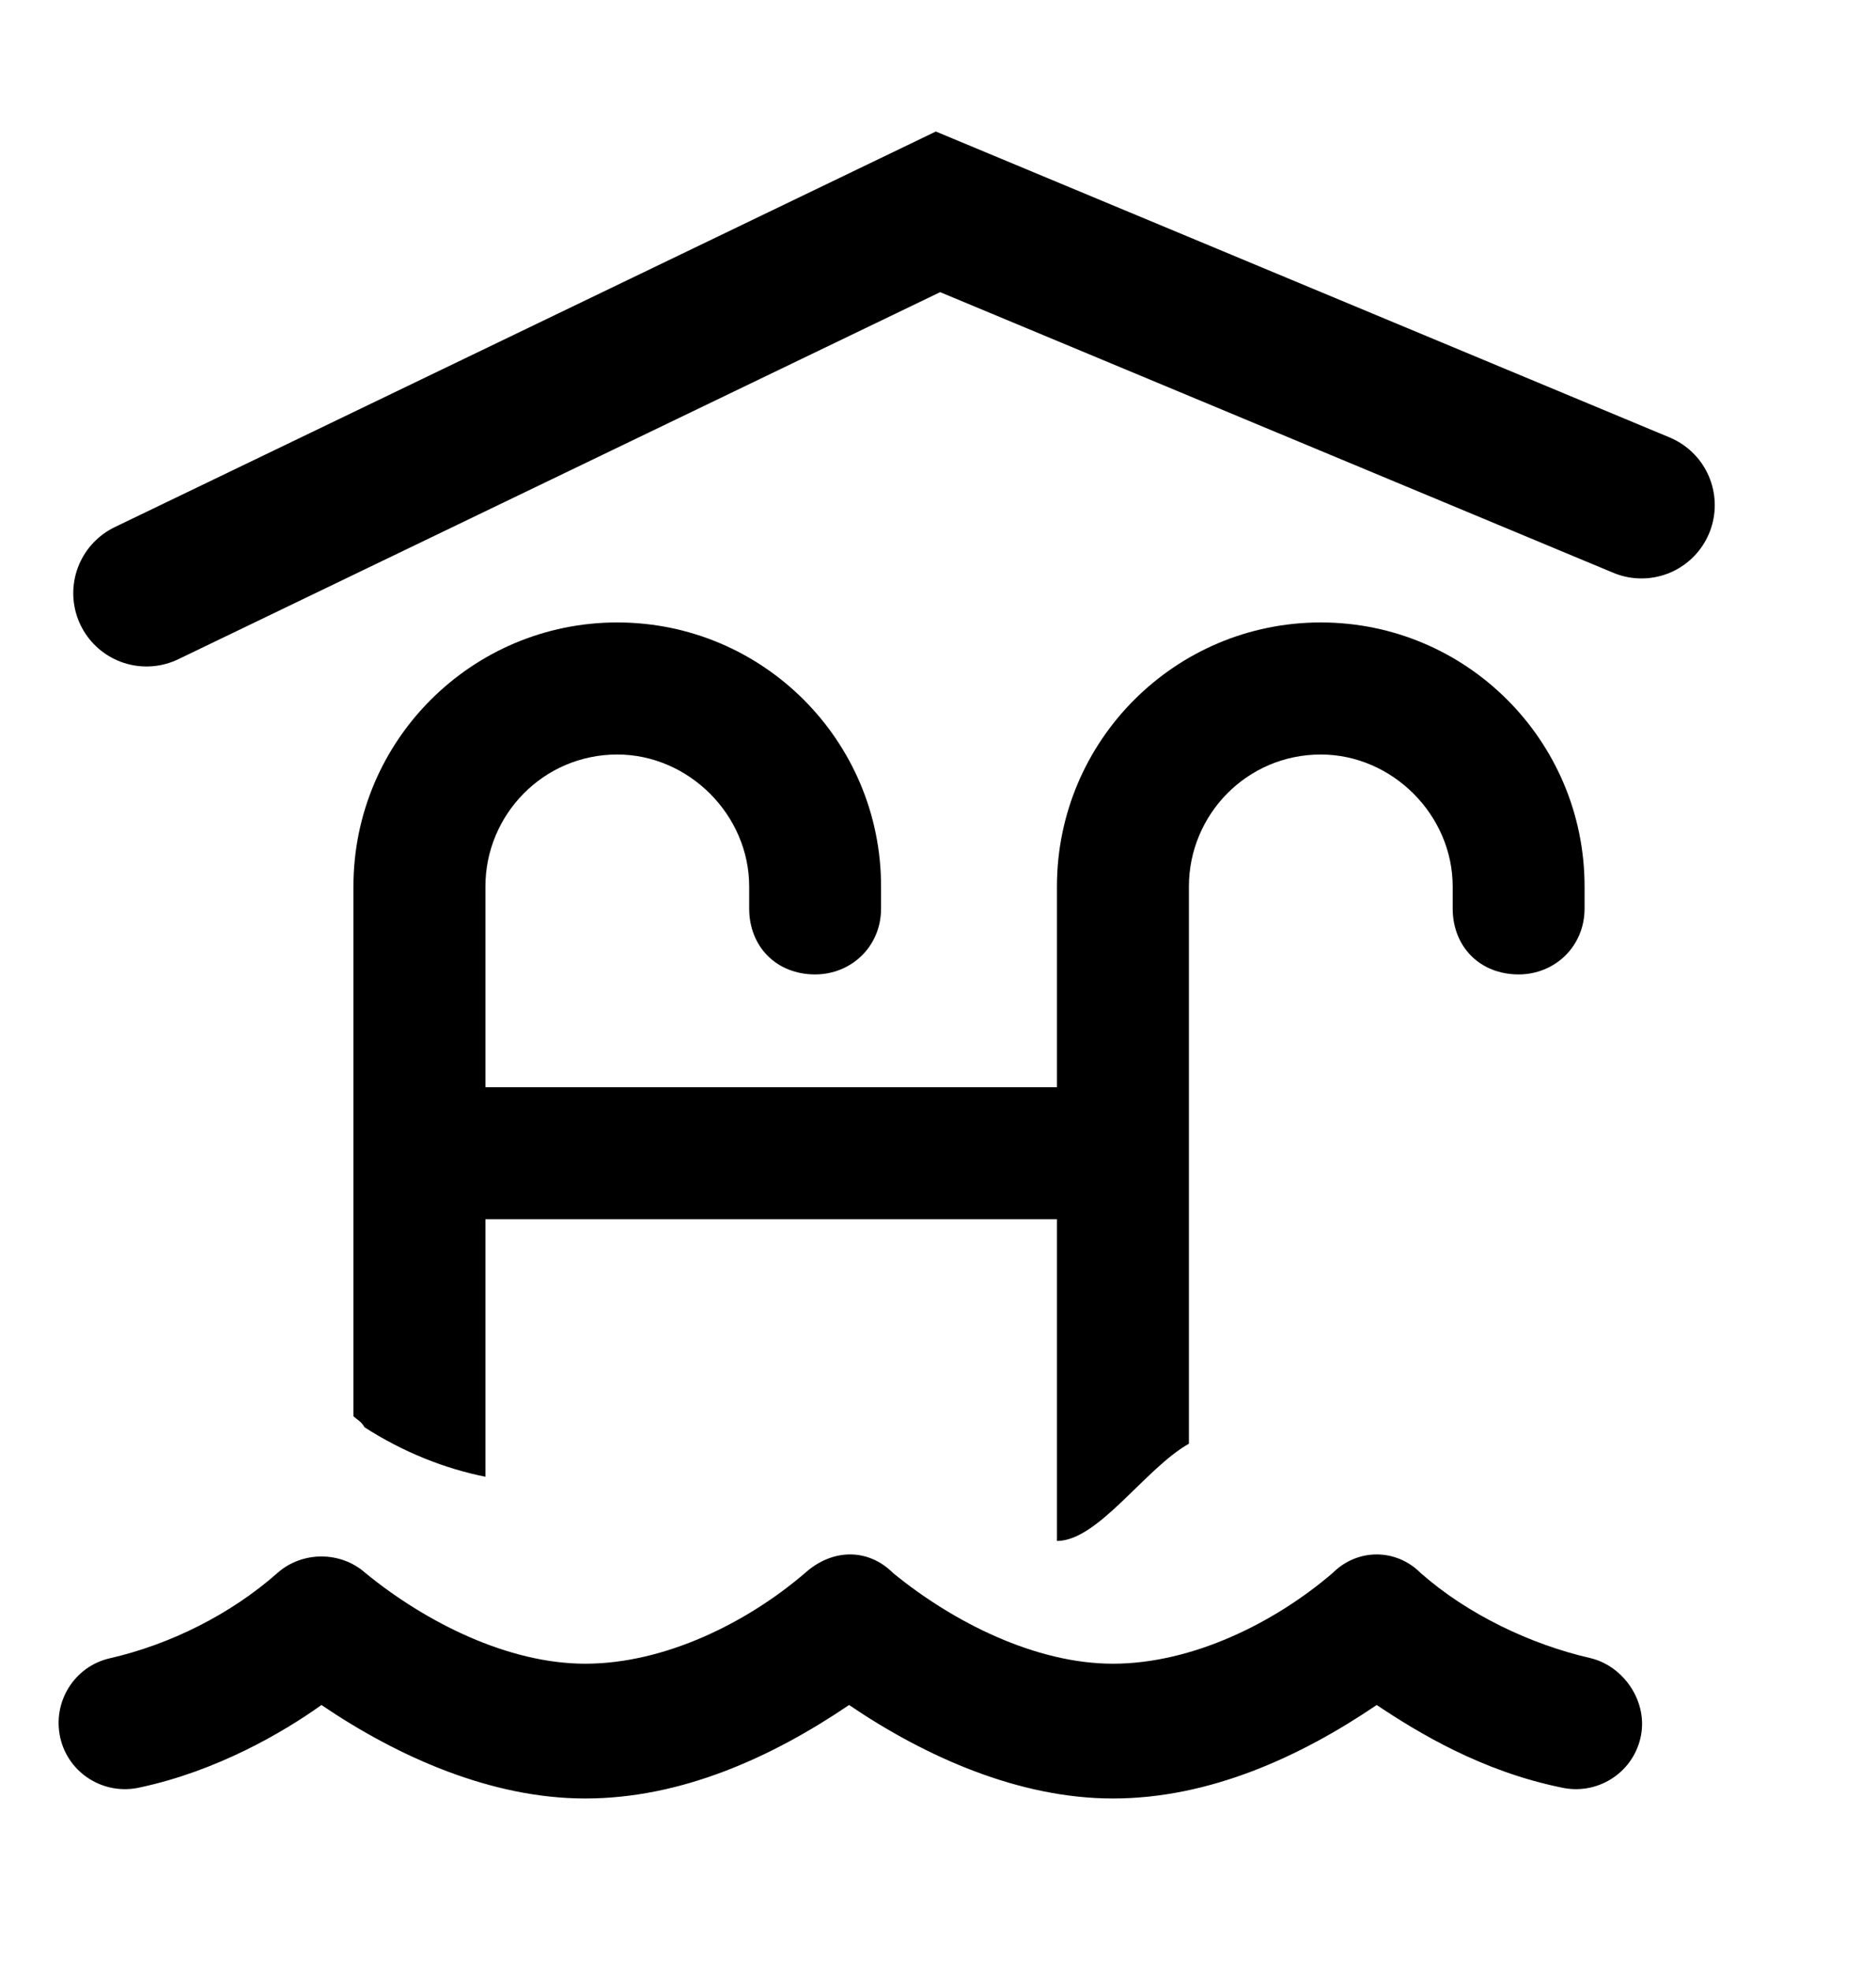 <svg width="20" height="21" viewBox="0 0 20 21" fill="none" xmlns="http://www.w3.org/2000/svg">
<path d="M3.768 9.445C3.768 7.892 5.028 6.632 6.581 6.632C8.134 6.632 9.393 7.892 9.393 9.445V9.679C9.393 10.089 9.071 10.382 8.69 10.382C8.28 10.382 7.987 10.089 7.987 9.679V9.445C7.987 8.683 7.343 8.039 6.581 8.039C5.79 8.039 5.175 8.683 5.175 9.445V11.584H11.268V9.445C11.268 7.892 12.528 6.632 14.081 6.632C15.634 6.632 16.893 7.892 16.893 9.445V9.679C16.893 10.089 16.571 10.382 16.19 10.382C15.78 10.382 15.487 10.089 15.487 9.679V9.445C15.487 8.683 14.843 8.039 14.081 8.039C13.29 8.039 12.675 8.683 12.675 9.445V12.99V15.382C12.206 15.646 11.708 16.418 11.268 16.418V12.99H5.175V15.734C4.735 15.646 4.296 15.47 3.886 15.207C3.856 15.148 3.798 15.119 3.768 15.089V12.99V9.445ZM3.895 16.759C4.54 17.287 5.419 17.726 6.239 17.726C7.089 17.726 7.968 17.287 8.583 16.759C8.876 16.496 9.257 16.496 9.52 16.759C10.165 17.287 11.044 17.726 11.864 17.726C12.714 17.726 13.593 17.287 14.208 16.759C14.472 16.496 14.882 16.496 15.145 16.759C15.643 17.199 16.317 17.521 16.962 17.668C17.313 17.755 17.577 18.136 17.489 18.517C17.401 18.898 17.02 19.132 16.64 19.044C15.79 18.869 15.116 18.459 14.677 18.166C13.856 18.722 12.889 19.162 11.864 19.162C10.868 19.162 9.872 18.722 9.052 18.166C8.231 18.722 7.265 19.162 6.239 19.162C5.243 19.162 4.247 18.722 3.427 18.166C3.017 18.459 2.313 18.869 1.493 19.044C1.112 19.132 0.731 18.898 0.643 18.517C0.556 18.136 0.79 17.755 1.171 17.668C1.815 17.521 2.46 17.199 2.958 16.759C3.222 16.525 3.632 16.525 3.895 16.759Z" fill="black"/>
<path d="M1.562 6.32L10 2.257L17.5 5.382" stroke="black" stroke-width="1.562" stroke-linecap="round"/>
</svg>
